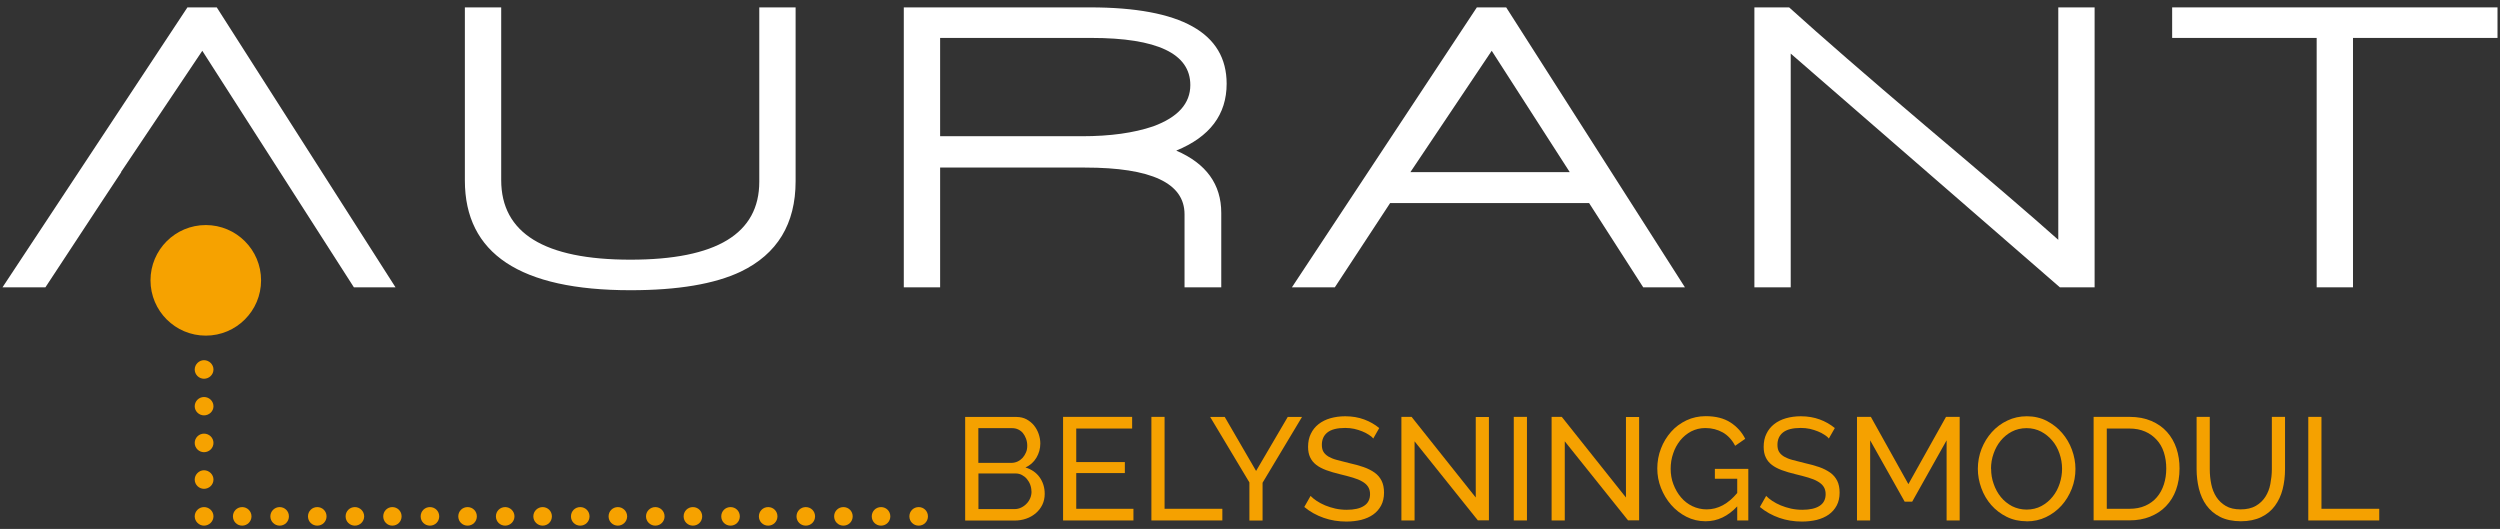 <?xml version="1.0" encoding="UTF-8"?><svg id="Capa_1" xmlns="http://www.w3.org/2000/svg" viewBox="0 0 250.5 53"><rect x="0" y="0" width="250.5" height="53" fill="#333333" stroke="none"/><defs><style>.cls-1{fill:#fff;}.cls-2{fill:#f6a200;}.cls-3{fill:#f5a100;}</style></defs><g><path class="cls-3" d="M104.68,49.48c0,.4-.08,.77-.24,1.1-.16,.33-.38,.61-.66,.85-.28,.23-.6,.42-.96,.54-.37,.13-.76,.19-1.18,.19h-4.93v-10.38h5.16c.36,0,.69,.08,.98,.23,.29,.16,.54,.36,.75,.61,.2,.25,.36,.53,.47,.85s.17,.64,.17,.96c0,.52-.13,.99-.39,1.43-.26,.44-.63,.77-1.1,.98,.59,.18,1.07,.5,1.41,.97s.52,1.03,.52,1.67Zm-6.65-6.56v3.46h3.3c.23,0,.45-.05,.64-.14s.36-.22,.5-.37c.14-.16,.25-.34,.34-.55s.12-.43,.12-.67-.04-.47-.12-.69c-.08-.21-.18-.4-.31-.56-.13-.16-.29-.28-.48-.37-.19-.09-.39-.13-.61-.13h-3.39Zm5.32,6.33c0-.23-.04-.46-.12-.68-.08-.22-.2-.41-.34-.58-.14-.17-.31-.3-.5-.4-.19-.1-.41-.15-.64-.15h-3.71v3.57h3.61c.24,0,.47-.05,.67-.15,.21-.1,.39-.23,.54-.39,.16-.16,.28-.35,.37-.56,.09-.21,.13-.44,.13-.67Z"/><path class="cls-3" d="M113.57,50.98v1.17h-7.05v-10.38h6.92v1.17h-5.6v3.36h4.87v1.1h-4.87v3.58h5.73Z"/><path class="cls-3" d="M115.37,52.15v-10.38h1.32v9.21h5.79v1.17h-7.1Z"/><path class="cls-3" d="M122.72,41.78l3.14,5.41,3.17-5.41h1.43l-3.95,6.59v3.79h-1.32v-3.82l-3.93-6.56h1.45Z"/><path class="cls-3" d="M137.62,43.95c-.12-.14-.27-.27-.47-.39-.19-.13-.41-.24-.66-.34-.24-.1-.51-.18-.8-.25-.29-.06-.59-.09-.9-.09-.81,0-1.4,.15-1.78,.45-.38,.3-.56,.72-.56,1.24,0,.28,.05,.52,.16,.7,.11,.19,.28,.34,.5,.48,.23,.13,.51,.25,.86,.34s.75,.2,1.21,.31c.54,.12,1.02,.25,1.45,.4,.43,.15,.8,.34,1.11,.56,.31,.22,.54,.5,.7,.82,.16,.32,.24,.72,.24,1.18,0,.5-.1,.93-.29,1.29-.2,.37-.46,.67-.8,.91-.34,.24-.73,.41-1.19,.53-.46,.11-.96,.17-1.49,.17-.8,0-1.56-.12-2.27-.37-.72-.25-1.37-.61-1.95-1.09l.63-1.11c.16,.17,.36,.33,.61,.5,.25,.17,.53,.31,.85,.45,.32,.13,.66,.24,1.02,.32s.75,.12,1.15,.12c.74,0,1.32-.13,1.72-.39,.41-.26,.61-.66,.61-1.18,0-.29-.07-.54-.2-.74-.13-.2-.32-.37-.58-.52-.25-.15-.57-.28-.94-.39-.38-.11-.8-.23-1.28-.34-.53-.13-.99-.26-1.39-.41-.4-.15-.73-.32-1-.53-.27-.21-.47-.45-.61-.75-.14-.29-.21-.64-.21-1.05,0-.5,.09-.94,.28-1.32,.18-.38,.44-.7,.77-.96,.33-.26,.73-.46,1.18-.59s.96-.2,1.49-.2c.7,0,1.33,.11,1.9,.32,.57,.21,1.07,.5,1.51,.86l-.61,1.07Z"/><path class="cls-3" d="M141.74,44.23v7.92h-1.32v-10.38h1.02l6.43,8.08v-8.07h1.32v10.36h-1.11l-6.34-7.92Z"/><path class="cls-3" d="M151.68,52.15v-10.38h1.32v10.38h-1.32Z"/><path class="cls-3" d="M156.79,44.23v7.92h-1.32v-10.38h1.02l6.43,8.08v-8.07h1.32v10.36h-1.11l-6.34-7.92Z"/><path class="cls-3" d="M174.06,50.75c-.92,.98-1.97,1.48-3.16,1.48-.69,0-1.33-.15-1.92-.45-.59-.3-1.1-.7-1.53-1.19s-.77-1.06-1.02-1.69c-.25-.63-.37-1.29-.37-1.96s.12-1.37,.37-2c.24-.63,.58-1.18,1.01-1.67s.94-.86,1.54-1.15c.59-.28,1.24-.42,1.93-.42,1,0,1.83,.21,2.48,.63,.65,.42,1.14,.96,1.48,1.64l-1.01,.7c-.31-.6-.73-1.05-1.24-1.34-.52-.29-1.1-.44-1.74-.44-.53,0-1,.12-1.43,.34-.43,.23-.79,.53-1.1,.91-.3,.38-.54,.81-.7,1.3-.17,.49-.25,1-.25,1.53,0,.56,.09,1.08,.28,1.57,.19,.49,.44,.93,.76,1.3,.32,.38,.7,.67,1.14,.88,.44,.21,.92,.32,1.43,.32,1.13,0,2.15-.55,3.06-1.64v-1.43h-2.24v-.99h3.35v5.17h-1.11v-1.4Z"/><path class="cls-3" d="M183.27,43.95c-.12-.14-.27-.27-.47-.39-.19-.13-.41-.24-.66-.34-.24-.1-.51-.18-.8-.25-.29-.06-.59-.09-.9-.09-.81,0-1.4,.15-1.78,.45-.38,.3-.56,.72-.56,1.24,0,.28,.05,.52,.16,.7,.11,.19,.28,.34,.5,.48,.23,.13,.51,.25,.86,.34s.75,.2,1.21,.31c.54,.12,1.02,.25,1.45,.4,.43,.15,.8,.34,1.11,.56,.31,.22,.54,.5,.7,.82,.16,.32,.24,.72,.24,1.18,0,.5-.1,.93-.29,1.29-.2,.37-.46,.67-.8,.91-.34,.24-.73,.41-1.19,.53-.46,.11-.96,.17-1.49,.17-.8,0-1.56-.12-2.27-.37-.72-.25-1.37-.61-1.95-1.09l.63-1.11c.16,.17,.36,.33,.61,.5,.25,.17,.53,.31,.85,.45,.32,.13,.66,.24,1.02,.32s.75,.12,1.15,.12c.74,0,1.32-.13,1.72-.39,.41-.26,.61-.66,.61-1.18,0-.29-.07-.54-.2-.74-.13-.2-.32-.37-.58-.52-.25-.15-.57-.28-.94-.39-.38-.11-.8-.23-1.28-.34-.53-.13-.99-.26-1.39-.41-.4-.15-.73-.32-1-.53-.27-.21-.47-.45-.61-.75-.14-.29-.21-.64-.21-1.05,0-.5,.09-.94,.28-1.32,.18-.38,.44-.7,.77-.96,.33-.26,.73-.46,1.18-.59s.96-.2,1.49-.2c.7,0,1.33,.11,1.9,.32,.57,.21,1.07,.5,1.51,.86l-.61,1.07Z"/><path class="cls-3" d="M195.05,52.15v-8.03l-3.45,6.15h-.75l-3.46-6.15v8.03h-1.32v-10.38h1.39l3.76,6.74,3.77-6.74h1.37v10.38h-1.32Z"/><path class="cls-3" d="M203.06,52.23c-.73,0-1.4-.15-2-.45-.6-.3-1.11-.69-1.54-1.18s-.76-1.06-.99-1.69c-.23-.63-.35-1.28-.35-1.94s.12-1.35,.37-1.99c.25-.63,.59-1.19,1.03-1.68s.96-.88,1.56-1.16c.6-.29,1.25-.43,1.95-.43s1.39,.15,1.99,.46c.59,.31,1.11,.71,1.54,1.21,.43,.5,.76,1.06,.99,1.69,.23,.63,.35,1.27,.35,1.92,0,.69-.12,1.35-.37,1.99-.25,.63-.59,1.19-1.02,1.67s-.95,.87-1.55,1.16c-.6,.29-1.25,.43-1.95,.43Zm-3.55-5.26c0,.53,.08,1.04,.26,1.53,.17,.49,.41,.93,.72,1.31,.31,.38,.69,.68,1.12,.91,.44,.22,.93,.34,1.46,.34s1.05-.12,1.49-.36c.44-.24,.81-.55,1.12-.94,.31-.38,.54-.82,.7-1.31,.16-.49,.24-.98,.24-1.48,0-.53-.09-1.04-.26-1.53-.17-.49-.41-.93-.73-1.3-.32-.38-.69-.67-1.12-.9-.43-.22-.91-.34-1.44-.34-.55,0-1.05,.12-1.49,.35-.44,.23-.81,.54-1.12,.92-.31,.38-.54,.81-.71,1.3-.17,.49-.25,.98-.25,1.49Z"/><path class="cls-3" d="M209.78,52.15v-10.38h3.6c.83,0,1.56,.14,2.19,.41,.63,.27,1.15,.64,1.57,1.11s.73,1.02,.94,1.64c.21,.63,.31,1.3,.31,2.01,0,.79-.12,1.5-.35,2.14-.23,.64-.57,1.18-1.01,1.64s-.97,.8-1.59,1.05c-.62,.25-1.31,.37-2.07,.37h-3.6Zm7.28-5.2c0-.58-.08-1.12-.24-1.62s-.4-.91-.72-1.26c-.32-.35-.7-.63-1.16-.83-.46-.2-.98-.3-1.56-.3h-2.28v8.04h2.28c.59,0,1.12-.1,1.59-.31,.46-.21,.85-.49,1.15-.85,.31-.36,.54-.79,.7-1.28s.24-1.03,.24-1.6Z"/><path class="cls-3" d="M224.52,51.04c.6,0,1.11-.12,1.51-.35,.4-.23,.72-.54,.96-.91,.24-.38,.41-.8,.5-1.29s.15-.97,.15-1.47v-5.25h1.32v5.25c0,.7-.08,1.37-.24,2-.16,.63-.42,1.18-.77,1.66s-.81,.86-1.37,1.13-1.24,.42-2.04,.42-1.53-.15-2.09-.44c-.57-.29-1.02-.68-1.37-1.16-.35-.48-.59-1.04-.75-1.67-.15-.63-.23-1.27-.23-1.94v-5.25h1.32v5.25c0,.52,.05,1.02,.15,1.5s.27,.91,.51,1.28c.24,.37,.56,.67,.95,.9,.39,.23,.89,.34,1.48,.34Z"/><path class="cls-3" d="M231.29,52.15v-10.38h1.32v9.21h5.79v1.17h-7.1Z"/></g><path class="cls-1" d="M149.47,5.09l-8.15,12.16h15.97l-7.82-12.16Zm15.18,23.7l-5.42-8.44h-19.94l-5.54,8.44h-4.3L147.98,.74h2.94l17.91,28.05h-4.18Z"/><polygon class="cls-1" points="235.77 3.8 235.77 28.79 232.13 28.79 232.13 3.8 217.65 3.8 217.65 .74 250.25 .74 250.25 3.8 235.77 3.8"/><path class="cls-1" d="M206.4,28.79l-26.97-23.42V28.79h-3.64V.74h3.48c3.23,2.92,7.75,6.85,13.57,11.79,6.37,5.38,10.84,9.21,13.4,11.5V.74h3.64V28.79h-3.48Z"/><path class="cls-1" d="M109.34,3.8h-15.14V13.65h14.23c2.81,0,5.18-.33,7.12-.99,2.48-.91,3.72-2.29,3.72-4.14,0-3.14-3.31-4.72-9.93-4.72m8.52,11.29c3.01,1.3,4.51,3.38,4.51,6.25v7.45h-3.68v-7.32c0-3.12-3.32-4.68-9.97-4.68h-14.52v12h-3.64V.74h18.66c9.13,0,13.69,2.55,13.69,7.65,0,3.09-1.68,5.32-5.05,6.7"/><path class="cls-1" d="M74.22,27.22c-2.62,1.24-6.3,1.86-11.05,1.86-11.06,0-16.59-3.67-16.59-11V.74h3.64V18.04c0,5.32,4.32,7.98,12.95,7.98s12.91-2.61,12.91-7.82V.74h3.64V18.16c0,4.27-1.83,7.29-5.5,9.06"/><g><polygon class="cls-1" points="20.27 5.09 12.12 17.25 12.15 17.25 10.1 20.35 10.1 20.35 4.55 28.79 .25 28.79 18.78 .74 21.72 .74 39.63 28.79 35.46 28.79 20.27 5.09"/><path class="cls-2" d="M26.16,28.09c0-3.06-2.48-5.54-5.54-5.54s-5.54,2.48-5.54,5.54,2.48,5.54,5.54,5.54,5.54-2.48,5.54-5.54"/><path class="cls-2" d="M19.51,51.74c0-.52,.43-.93,.93-.93h0c.52,0,.95,.41,.95,.93h0c0,.5-.43,.93-.95,.93h0c-.5,0-.93-.43-.93-.93Zm0-3.69c0-.5,.43-.93,.93-.93h0c.52,0,.95,.43,.95,.93h0c0,.52-.43,.93-.95,.93h0c-.5,0-.93-.41-.93-.93Zm0-3.67c0-.52,.43-.93,.93-.93h0c.52,0,.95,.41,.95,.93h0c0,.52-.43,.93-.95,.93h0c-.5,0-.93-.41-.93-.93Zm0-3.67c0-.52,.43-.93,.93-.93h0c.52,0,.95,.41,.95,.93h0c0,.5-.43,.91-.95,.91h0c-.5,0-.93-.41-.93-.91Zm0-3.69c0-.5,.43-.93,.93-.93h0c.52,0,.95,.43,.95,.93h0c0,.52-.43,.93-.95,.93h0c-.5,0-.93-.41-.93-.93Z"/><path class="cls-2" d="M68.5,51.74c0-.52,.41-.93,.93-.93h0c.52,0,.93,.41,.93,.93h0c0,.52-.41,.93-.93,.93h0c-.52,0-.93-.41-.93-.93Zm-3.77,0c0-.52,.43-.93,.93-.93h0c.52,0,.93,.41,.93,.93h0c0,.52-.41,.93-.93,.93h0c-.5,0-.93-.41-.93-.93Zm7.54,0c0-.52,.41-.93,.93-.93h0c.52,0,.93,.41,.93,.93h0c0,.52-.41,.93-.93,.93h0c-.52,0-.93-.41-.93-.93Zm3.77,0c0-.52,.41-.93,.93-.93h0c.52,0,.93,.41,.93,.93h0c0,.52-.41,.93-.93,.93h0c-.52,0-.93-.41-.93-.93Zm3.77,0c0-.52,.41-.93,.93-.93h0c.52,0,.93,.41,.93,.93h0c0,.52-.41,.93-.93,.93h0c-.52,0-.93-.41-.93-.93Zm3.77,0c0-.52,.41-.93,.93-.93h0c.52,0,.93,.41,.93,.93h0c0,.52-.41,.93-.93,.93h0c-.52,0-.93-.41-.93-.93Zm3.77,0c0-.52,.41-.93,.93-.93h0c.52,0,.93,.41,.93,.93h0c0,.52-.41,.93-.93,.93h0c-.52,0-.93-.41-.93-.93Zm3.77,0c0-.52,.41-.93,.93-.93h0c.52,0,.93,.41,.93,.93h0c0,.52-.41,.93-.93,.93h0c-.52,0-.93-.41-.93-.93Zm-30.14,0c0-.52,.41-.93,.93-.93h0c.5,0,.93,.41,.93,.93h0c0,.52-.43,.93-.93,.93h0c-.52,0-.93-.41-.93-.93Zm-3.77,0c0-.52,.41-.93,.93-.93h0c.52,0,.93,.41,.93,.93h0c0,.52-.41,.93-.93,.93h0c-.52,0-.93-.41-.93-.93Zm-3.77,0c0-.52,.43-.93,.93-.93h0c.52,0,.93,.41,.93,.93h0c0,.52-.41,.93-.93,.93h0c-.5,0-.93-.41-.93-.93Zm-3.75,0c0-.52,.41-.93,.93-.93h0c.5,0,.93,.41,.93,.93h0c0,.52-.43,.93-.93,.93h0c-.52,0-.93-.41-.93-.93Zm-3.77,0c0-.52,.41-.93,.93-.93h0c.52,0,.93,.41,.93,.93h0c0,.52-.41,.93-.93,.93h0c-.52,0-.93-.41-.93-.93Zm-3.77,0c0-.52,.41-.93,.93-.93h0c.52,0,.93,.41,.93,.93h0c0,.52-.41,.93-.93,.93h0c-.52,0-.93-.41-.93-.93Zm-3.75,0c0-.52,.41-.93,.91-.93h0c.52,0,.93,.41,.93,.93h0c0,.52-.41,.93-.93,.93h0c-.5,0-.91-.41-.91-.93Zm-3.77,0c0-.52,.41-.93,.93-.93h0c.5,0,.93,.41,.93,.93h0c0,.52-.43,.93-.93,.93h0c-.52,0-.93-.41-.93-.93Zm-3.77,0c0-.52,.41-.93,.93-.93h0c.52,0,.93,.41,.93,.93h0c0,.52-.41,.93-.93,.93h0c-.52,0-.93-.41-.93-.93Zm-3.77,0c0-.52,.43-.93,.93-.93h0c.52,0,.93,.41,.93,.93h0c0,.52-.41,.93-.93,.93h0c-.5,0-.93-.41-.93-.93Zm-3.75,0c0-.52,.41-.93,.93-.93h0c.5,0,.93,.41,.93,.93h0c0,.52-.43,.93-.93,.93h0c-.52,0-.93-.41-.93-.93Z"/></g></svg>
